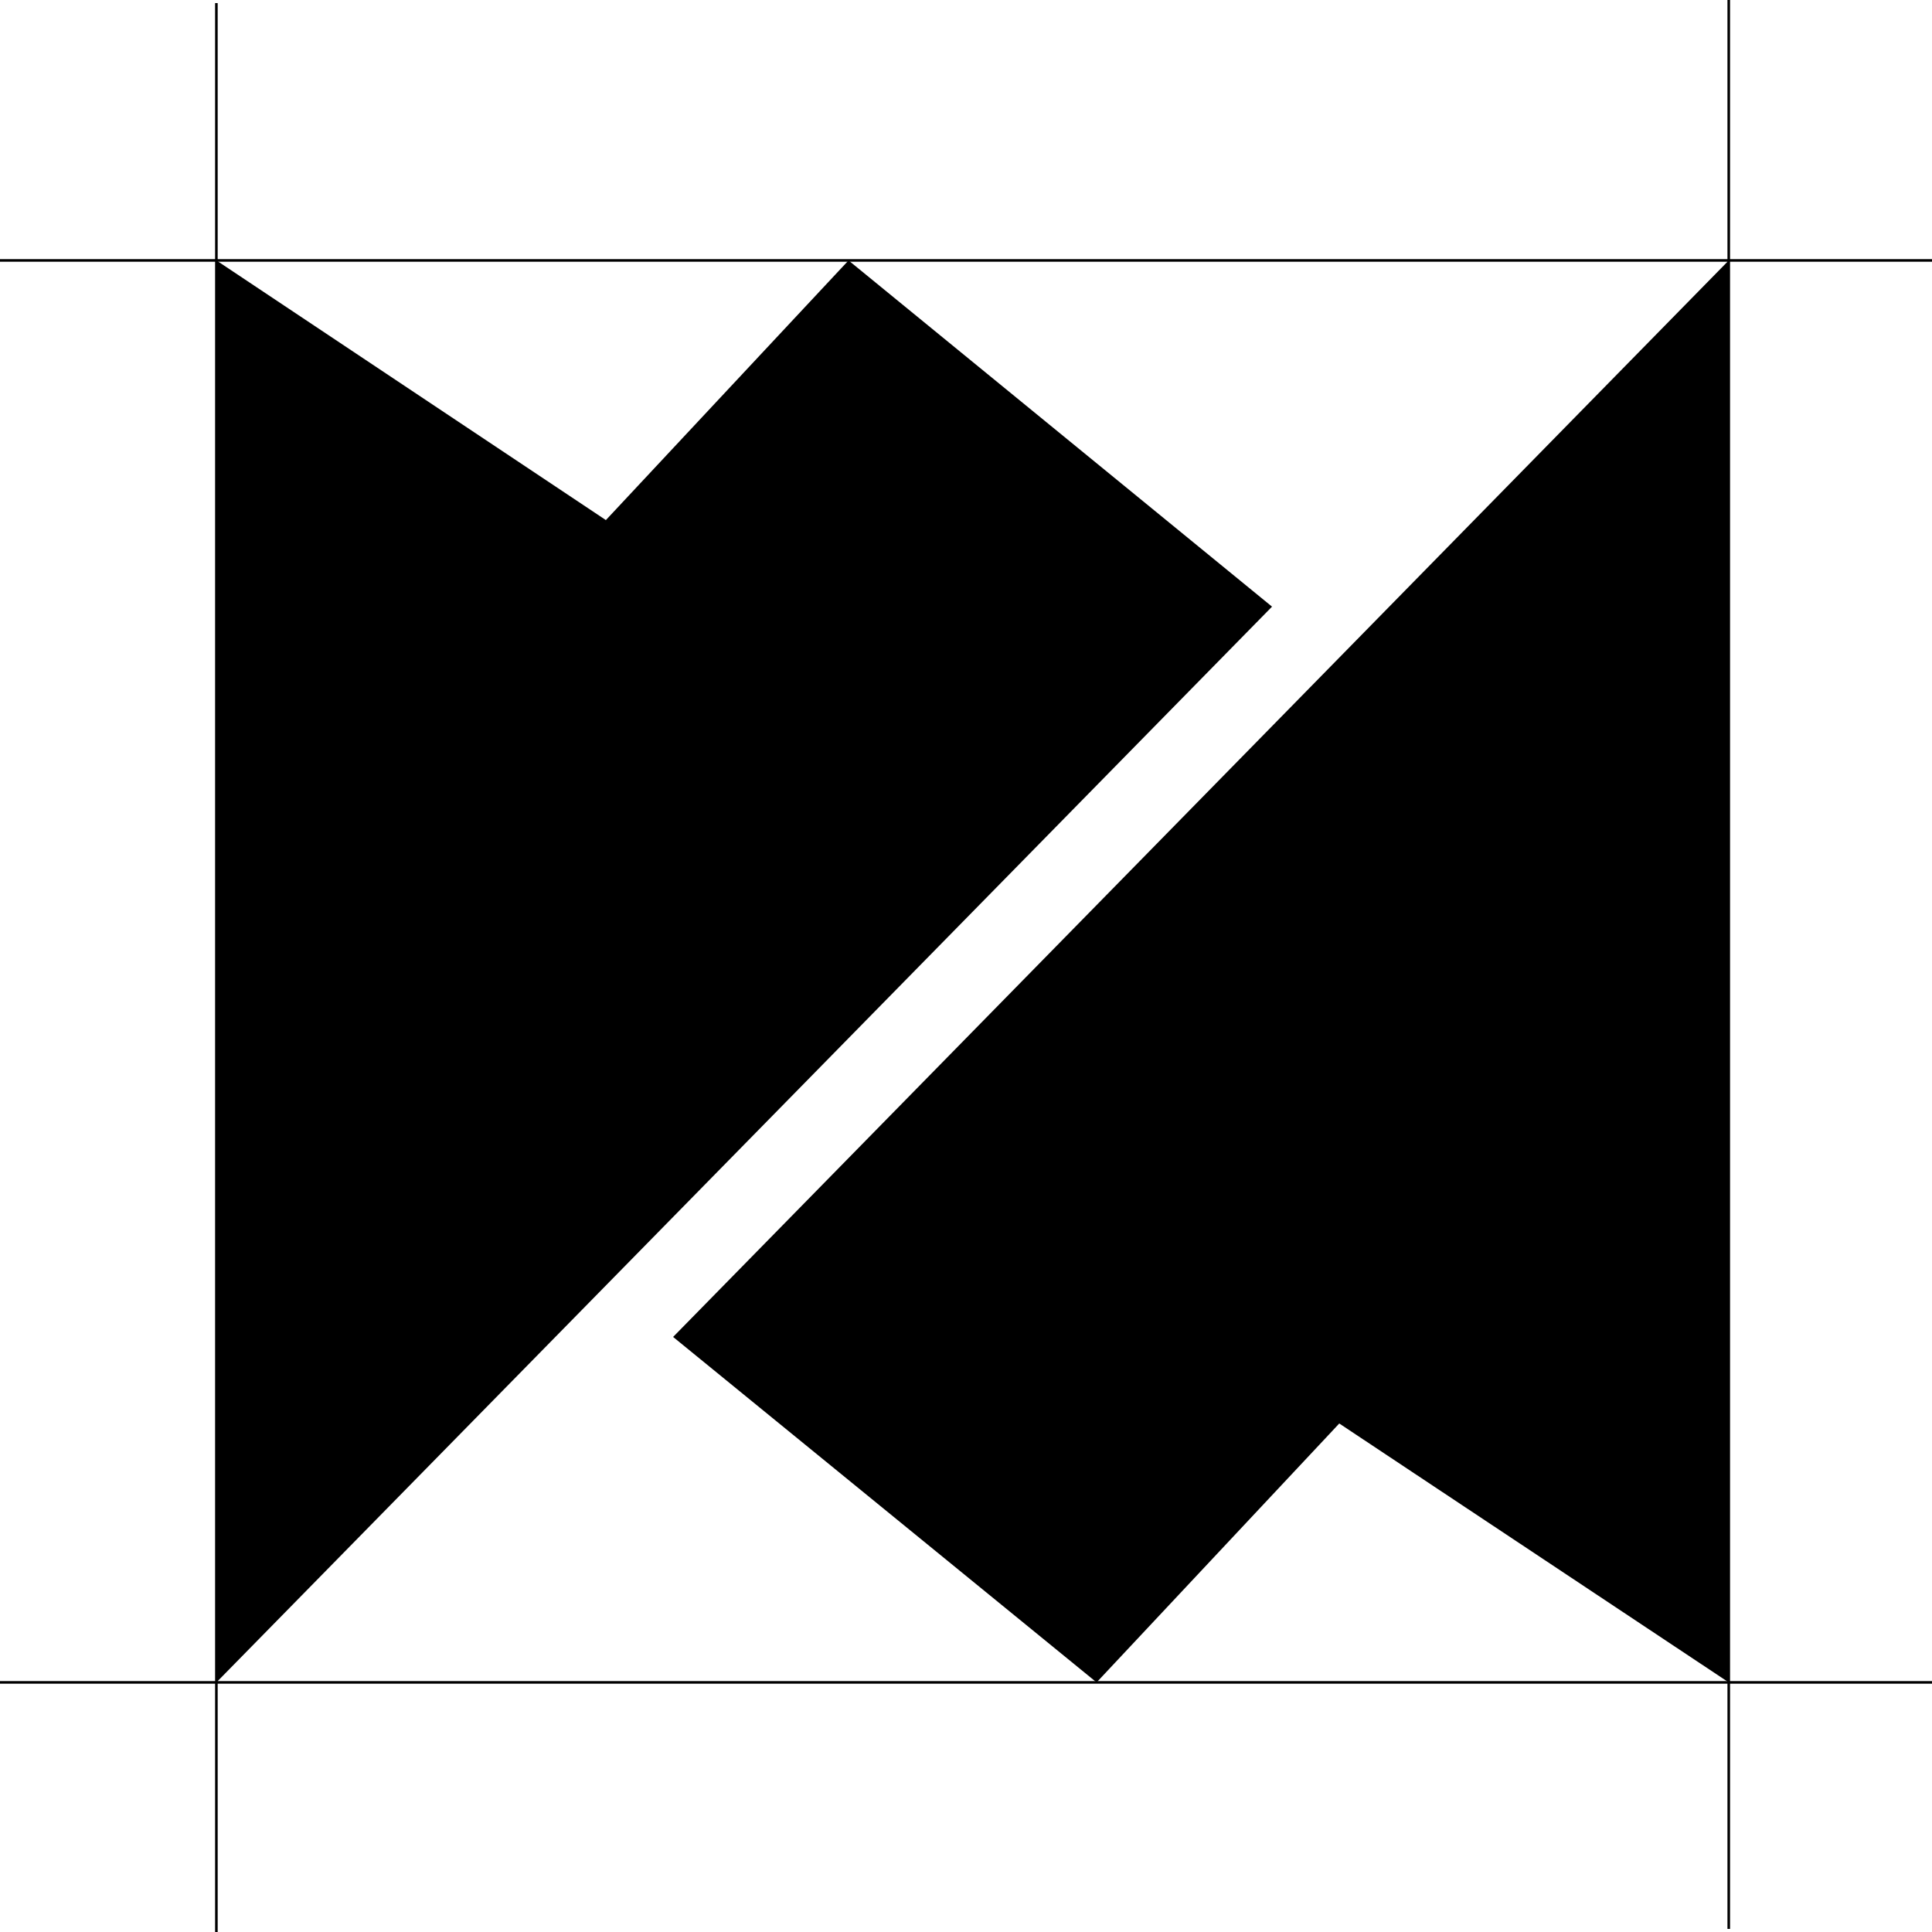 <svg xmlns="http://www.w3.org/2000/svg" width="250" height="250" viewBox="0 0 250 250" fill="none"><path d="M28 33.7V217.7L164.6 78.5L109.8 33.7L78.4 67.3L28 33.7Z" fill="black"></path><path d="M223.7 217.7V33.7L87.1 173L141.9 217.7L173.3 184.2L223.7 217.7Z" fill="black"></path><path d="M0 33.7H250" stroke="black" stroke-width="0.335" stroke-miterlimit="10"></path><path d="M223.7 0V249.6" stroke="black" stroke-width="0.335" stroke-miterlimit="10"></path><path d="M28 0.4V250" stroke="black" stroke-width="0.335" stroke-miterlimit="10"></path><path d="M0 217.7H250" stroke="black" stroke-width="0.335" stroke-miterlimit="10"></path></svg>